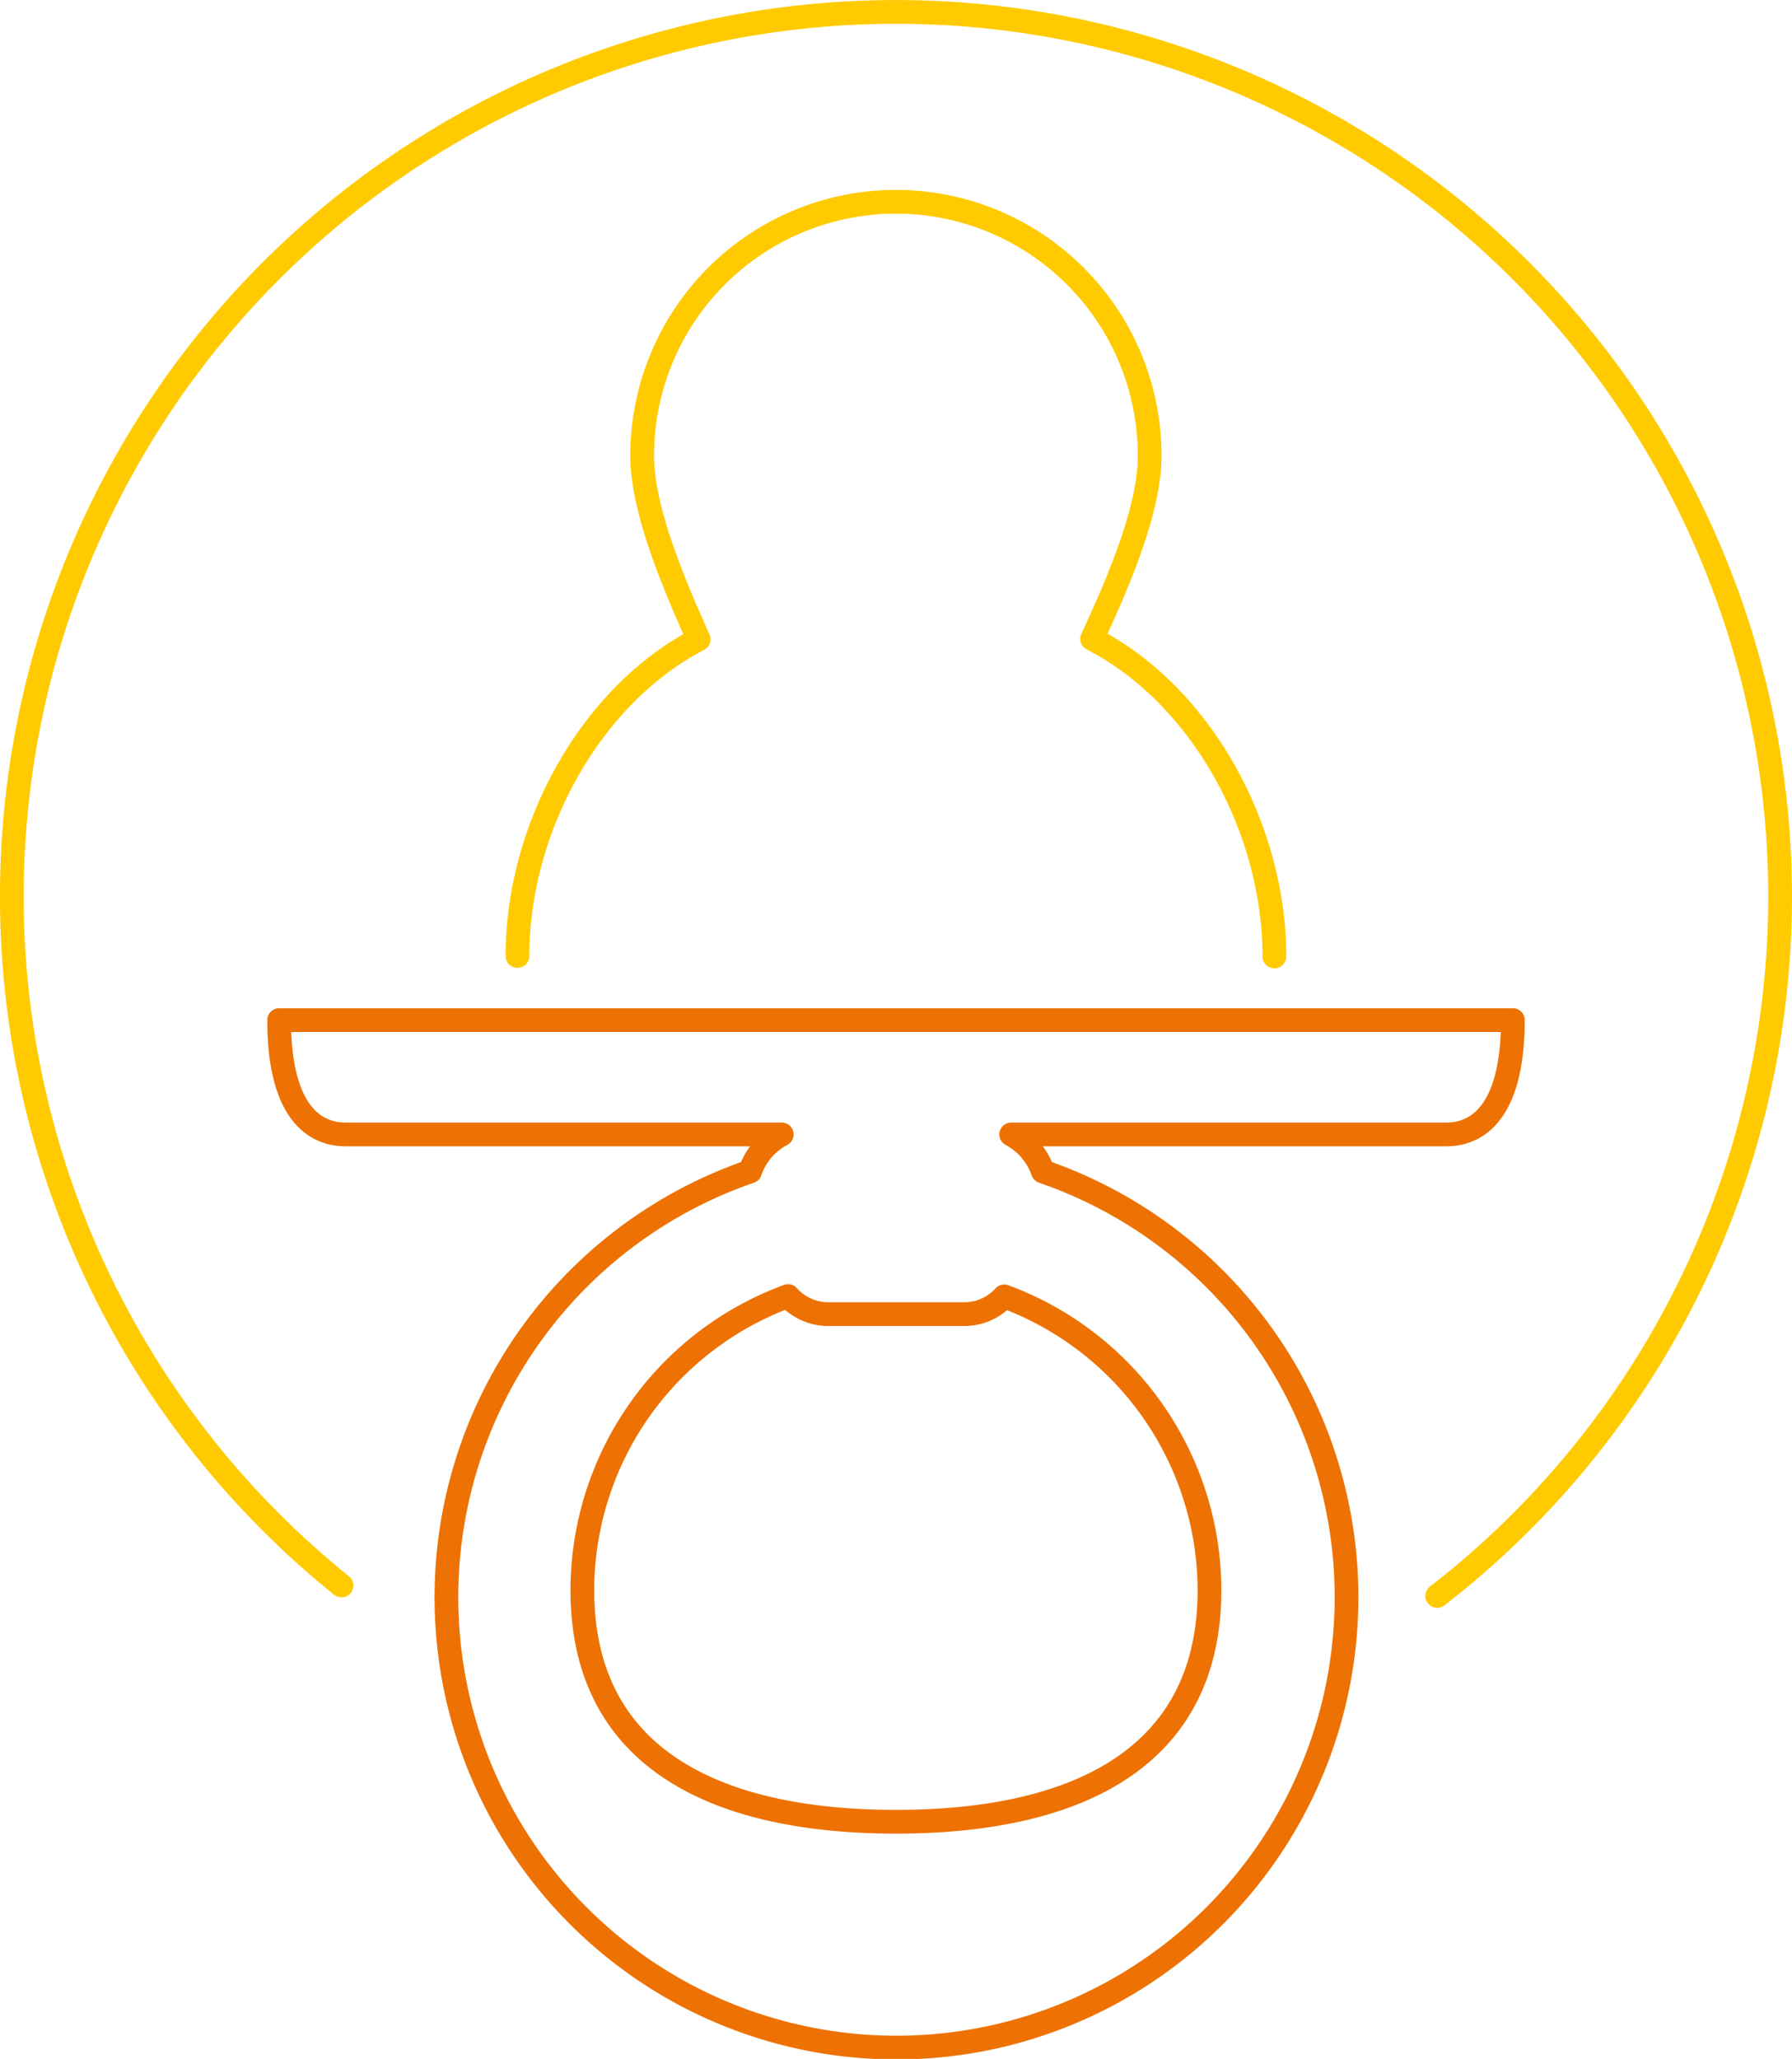 <svg id="Layer_1" data-name="Layer 1" xmlns="http://www.w3.org/2000/svg" viewBox="0 0 113.24 130.04"><defs><style>.cls-1,.cls-2{fill:none;stroke-linecap:round;stroke-linejoin:round;stroke-width:1.5px;}.cls-1{stroke:#ffcb00;}.cls-2{stroke:#ed7203;}</style></defs><title>ilustra_new</title><path class="cls-1" d="M80.53,60.41c0-8.18-4.7-16.57-11.52-20.06,1.9-4.07,3.64-8.36,3.64-11.57a16,16,0,0,0-32.07,0c0,3.18,1.72,7.51,3.57,11.6-6.78,3.51-11.45,11.87-11.45,20"/><path class="cls-2" d="M76.43,100.43c0,10.92-8.88,14.63-19.81,14.63S36.8,111.35,36.8,100.43a19.81,19.81,0,0,1,13-18.57A3.4,3.4,0,0,0,52.31,83h8.62a3.41,3.41,0,0,0,2.53-1.12A19.82,19.82,0,0,1,76.43,100.43Zm-58.79-36c0,5.33,1.89,7.22,4.21,7.22H49.4a4.15,4.15,0,0,0-2,2.34,28.44,28.44,0,1,0,18.5,0,4.22,4.22,0,0,0-2-2.34H91.39c2.31,0,4.21-1.89,4.21-7.22Z"/><path class="cls-1" d="M21.58,100.14a55.87,55.87,0,1,1,69.24.66"/></svg>